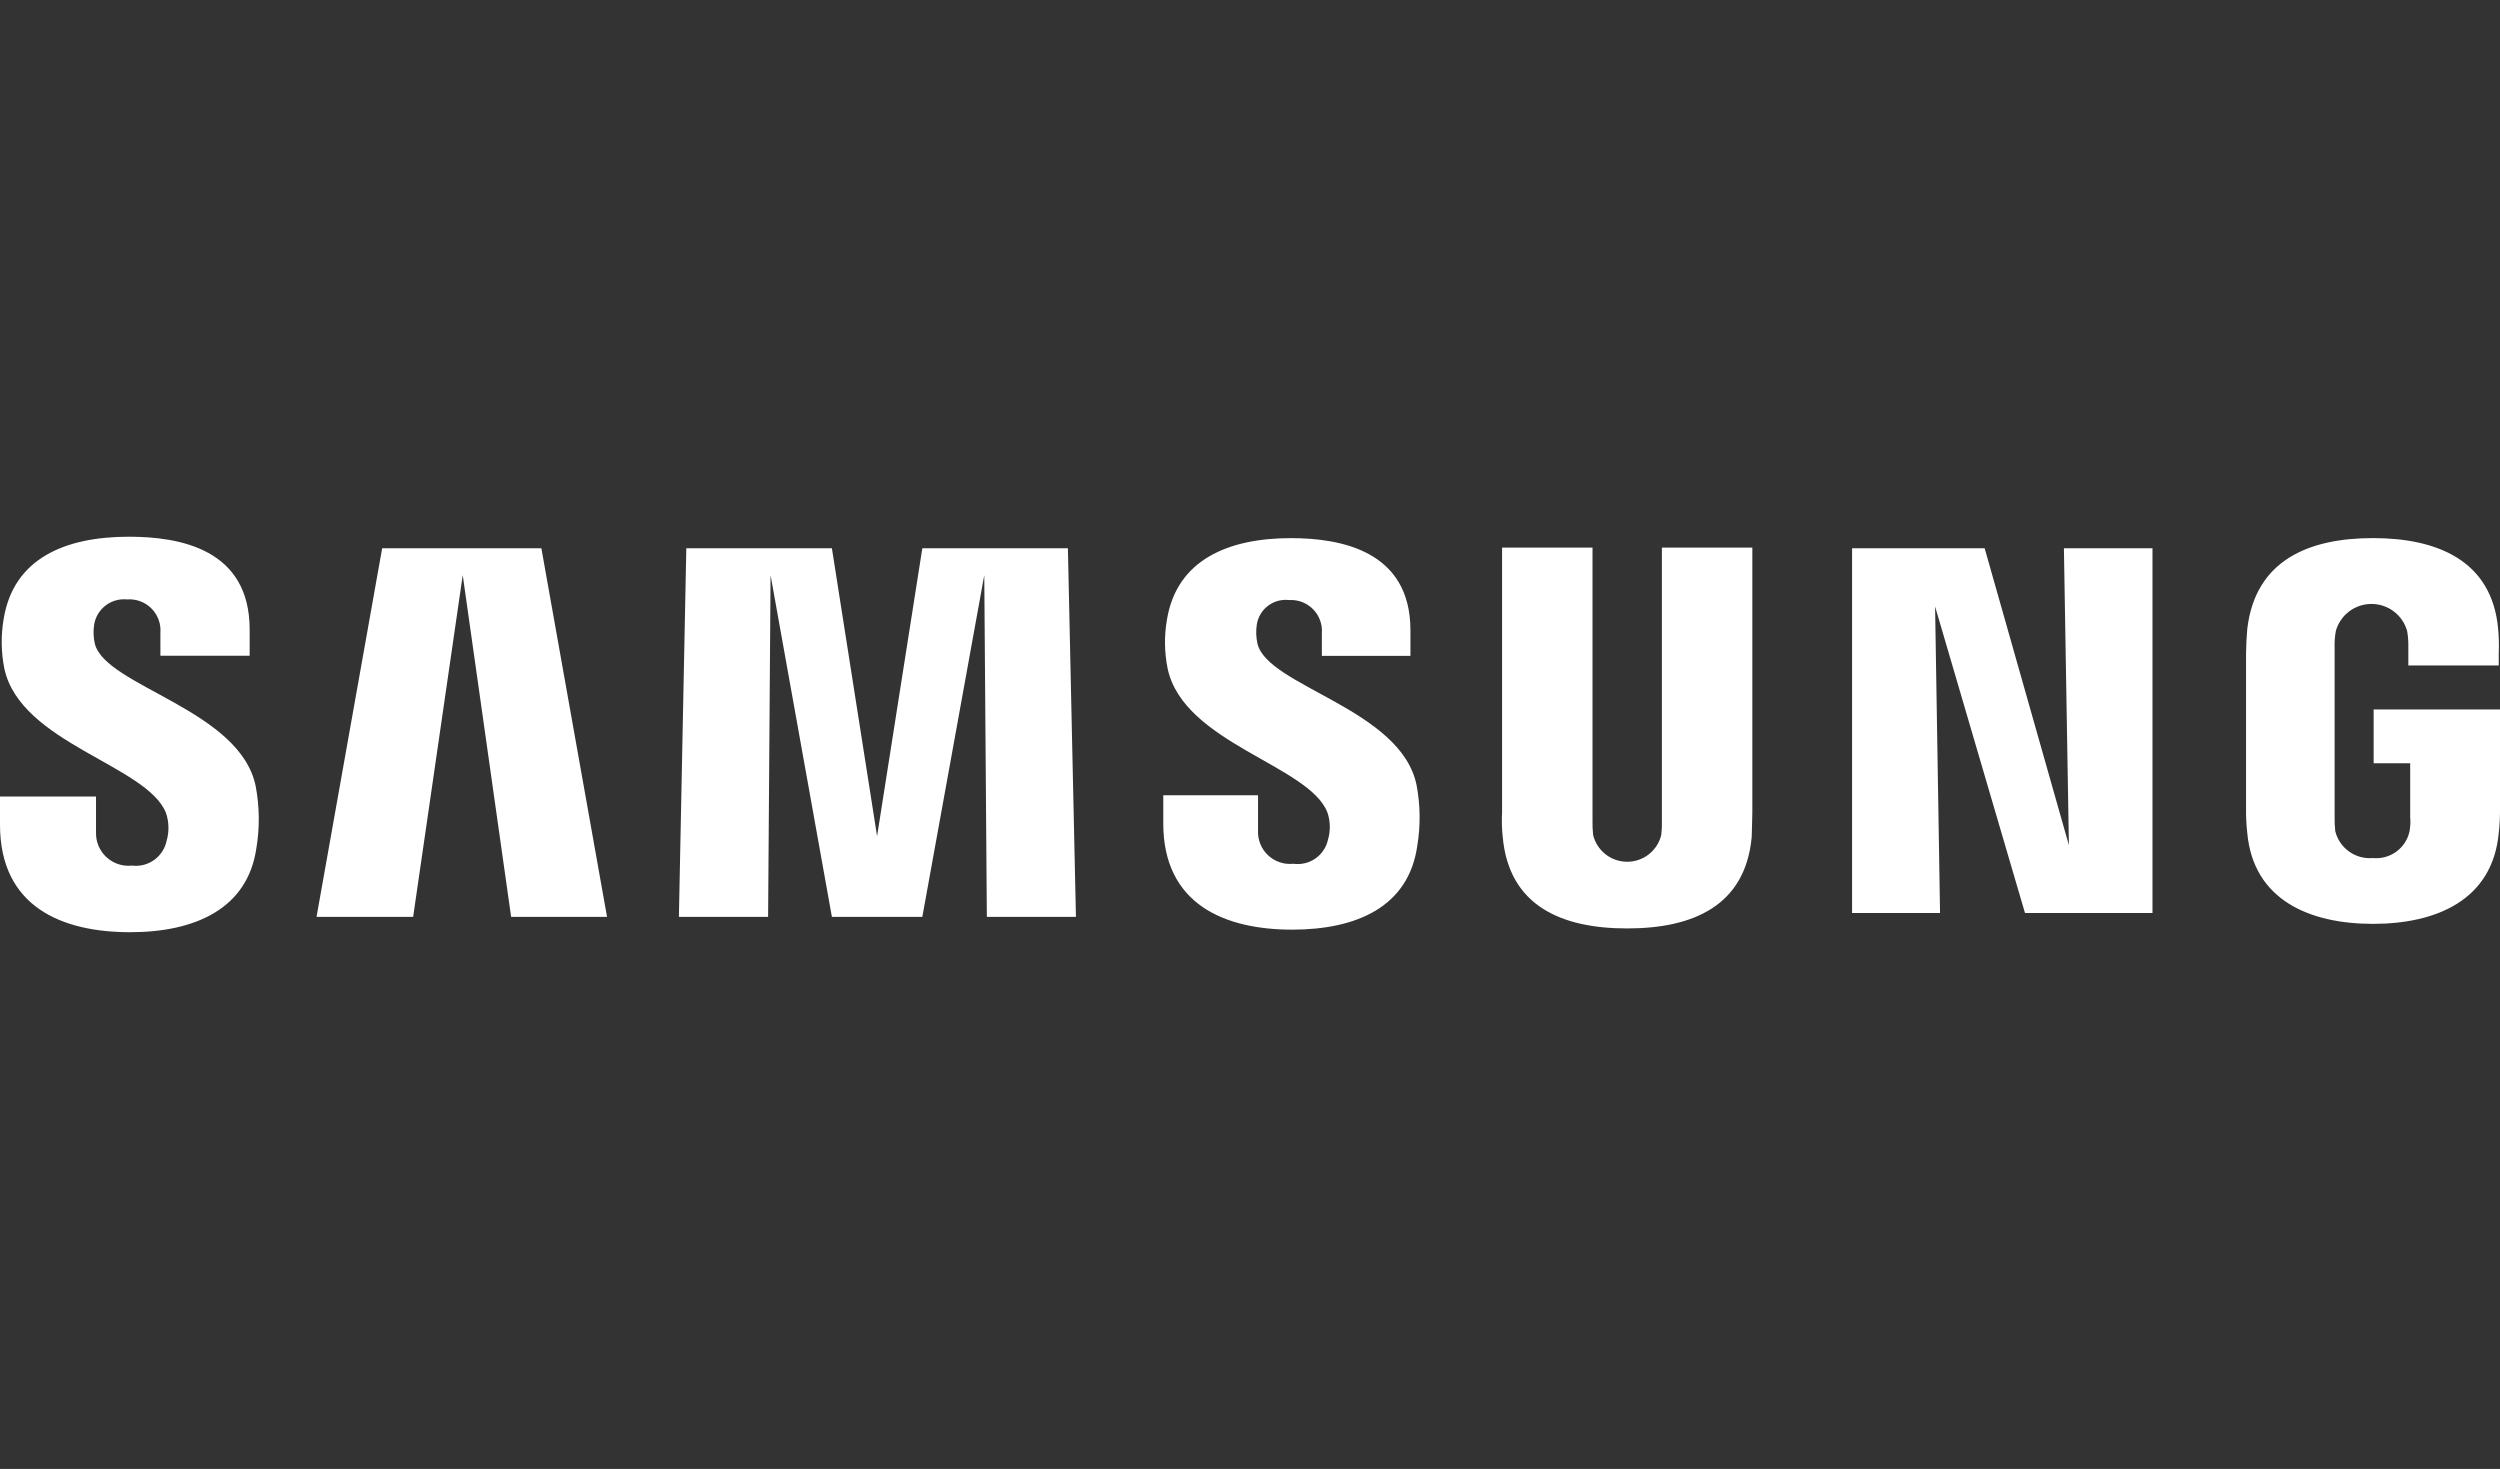 <svg width="177" height="104" viewBox="0 0 177 104" fill="none" xmlns="http://www.w3.org/2000/svg">
<rect x="0" y="0" width="177" height="104" fill="#333333" stroke="none"/>
<g clip-path="url(#clip0_2378_794)">
<g clip-path="url(#clip1_2378_794)">
<path d="M0 58.388V56.395H6.798V58.926C6.788 59.255 6.847 59.582 6.974 59.885C7.101 60.188 7.291 60.461 7.532 60.684C7.773 60.908 8.059 61.077 8.371 61.181C8.683 61.284 9.014 61.319 9.341 61.284C9.899 61.354 10.462 61.211 10.918 60.883C11.374 60.554 11.689 60.066 11.8 59.516C11.982 58.877 11.967 58.198 11.756 57.568C10.437 54.175 1.447 52.635 0.307 47.333C0.074 46.167 0.059 44.968 0.264 43.796C0.965 39.54 4.605 38 9.121 38C12.717 38 17.676 38.862 17.676 44.57V46.428H11.357V44.797C11.382 44.48 11.337 44.162 11.226 43.865C11.115 43.568 10.942 43.297 10.717 43.074C10.492 42.849 10.221 42.677 9.923 42.567C9.625 42.458 9.307 42.414 8.99 42.439C8.451 42.385 7.911 42.538 7.48 42.866C7.049 43.194 6.758 43.673 6.667 44.207C6.596 44.659 6.611 45.12 6.711 45.566C7.449 48.6 17.061 50.233 18.113 55.715C18.376 57.137 18.391 58.593 18.156 60.02C17.541 64.369 13.771 66 9.21 66C4.425 66 0 64.232 0 58.388ZM82.36 58.297V56.305H89.069V58.797C89.053 59.123 89.108 59.448 89.23 59.751C89.352 60.054 89.538 60.327 89.776 60.551C90.013 60.775 90.297 60.945 90.606 61.049C90.916 61.154 91.245 61.189 91.57 61.154C92.121 61.232 92.681 61.097 93.137 60.778C93.593 60.458 93.91 59.978 94.025 59.433C94.207 58.809 94.192 58.145 93.983 57.529C92.71 54.178 83.805 52.638 82.668 47.336C82.435 46.186 82.42 45.003 82.624 43.848C83.326 39.634 86.966 38.1 91.394 38.1C94.947 38.1 99.859 39.007 99.859 44.624V46.437H93.587V44.842C93.612 44.529 93.57 44.215 93.462 43.92C93.355 43.625 93.185 43.357 92.965 43.133C92.745 42.91 92.479 42.736 92.185 42.624C91.892 42.512 91.578 42.464 91.264 42.484C90.735 42.422 90.203 42.566 89.778 42.887C89.353 43.208 89.068 43.68 88.984 44.206C88.912 44.657 88.927 45.118 89.027 45.564C89.727 48.602 99.244 50.187 100.3 55.624C100.563 57.03 100.577 58.471 100.343 59.883C99.729 64.233 96.002 65.819 91.485 65.819C86.746 65.819 82.36 64.052 82.36 58.297ZM106.392 59.251C106.33 58.678 106.315 58.101 106.347 57.526V38.771H112.75V58.116C112.742 58.449 112.757 58.782 112.793 59.114C112.923 59.655 113.232 60.137 113.67 60.481C114.107 60.826 114.648 61.013 115.206 61.013C115.763 61.013 116.304 60.826 116.741 60.481C117.179 60.137 117.488 59.655 117.618 59.114C117.656 58.782 117.671 58.449 117.662 58.116V38.771H124.065V57.526C124.065 58.026 124.021 58.976 124.021 59.249C123.578 64.14 119.854 65.733 115.206 65.733C110.559 65.733 106.831 64.142 106.392 59.249V59.251ZM159.107 58.978C159.043 58.407 159.013 57.832 159.02 57.257V46.253C159.02 45.799 159.063 44.984 159.107 44.53C159.676 39.639 163.492 38.097 168.01 38.097C172.484 38.097 176.429 39.637 176.869 44.53C176.921 45.103 176.936 45.678 176.911 46.253V47.113H170.51V45.663C170.511 45.329 170.482 44.995 170.423 44.666C170.268 44.117 169.937 43.633 169.482 43.289C169.027 42.945 168.472 42.759 167.901 42.759C167.33 42.759 166.775 42.945 166.319 43.289C165.864 43.633 165.534 44.117 165.378 44.666C165.305 45.068 165.275 45.478 165.291 45.887V57.849C165.284 58.182 165.299 58.516 165.336 58.847C165.48 59.431 165.829 59.944 166.32 60.293C166.81 60.642 167.41 60.804 168.01 60.749C168.6 60.806 169.19 60.643 169.667 60.292C170.145 59.941 170.476 59.426 170.597 58.847C170.656 58.518 170.671 58.182 170.641 57.849V54.038H168.054V50.232H177V57.254C177.006 57.829 176.977 58.404 176.911 58.975C176.469 63.732 172.486 65.409 168.008 65.409C163.53 65.409 159.545 63.733 159.107 58.978ZM69.869 64.912L69.686 40.719L65.301 64.912H58.898L54.556 40.719L54.382 64.912H48.066L48.591 38.816H58.898L62.097 59.203L65.301 38.816H75.607L76.176 64.912H69.869ZM36.188 64.912L32.761 40.719L29.251 64.912H22.411L27.057 38.816H38.329L42.978 64.912H36.188ZM143.369 64.641L137.004 42.94L137.355 64.641H131.127V38.816H140.513L146.478 59.839L146.125 38.816H152.396V64.641H143.369Z" fill="white"/>
</g>
</g>
<defs>
<clipPath id="clip0_2378_794">
<rect width="177" height="104" fill="white"/>
</clipPath>
<clipPath id="clip1_2378_794">
<rect width="177" height="28" fill="white" transform="translate(0 38)"/>
</clipPath>
</defs>
</svg>
